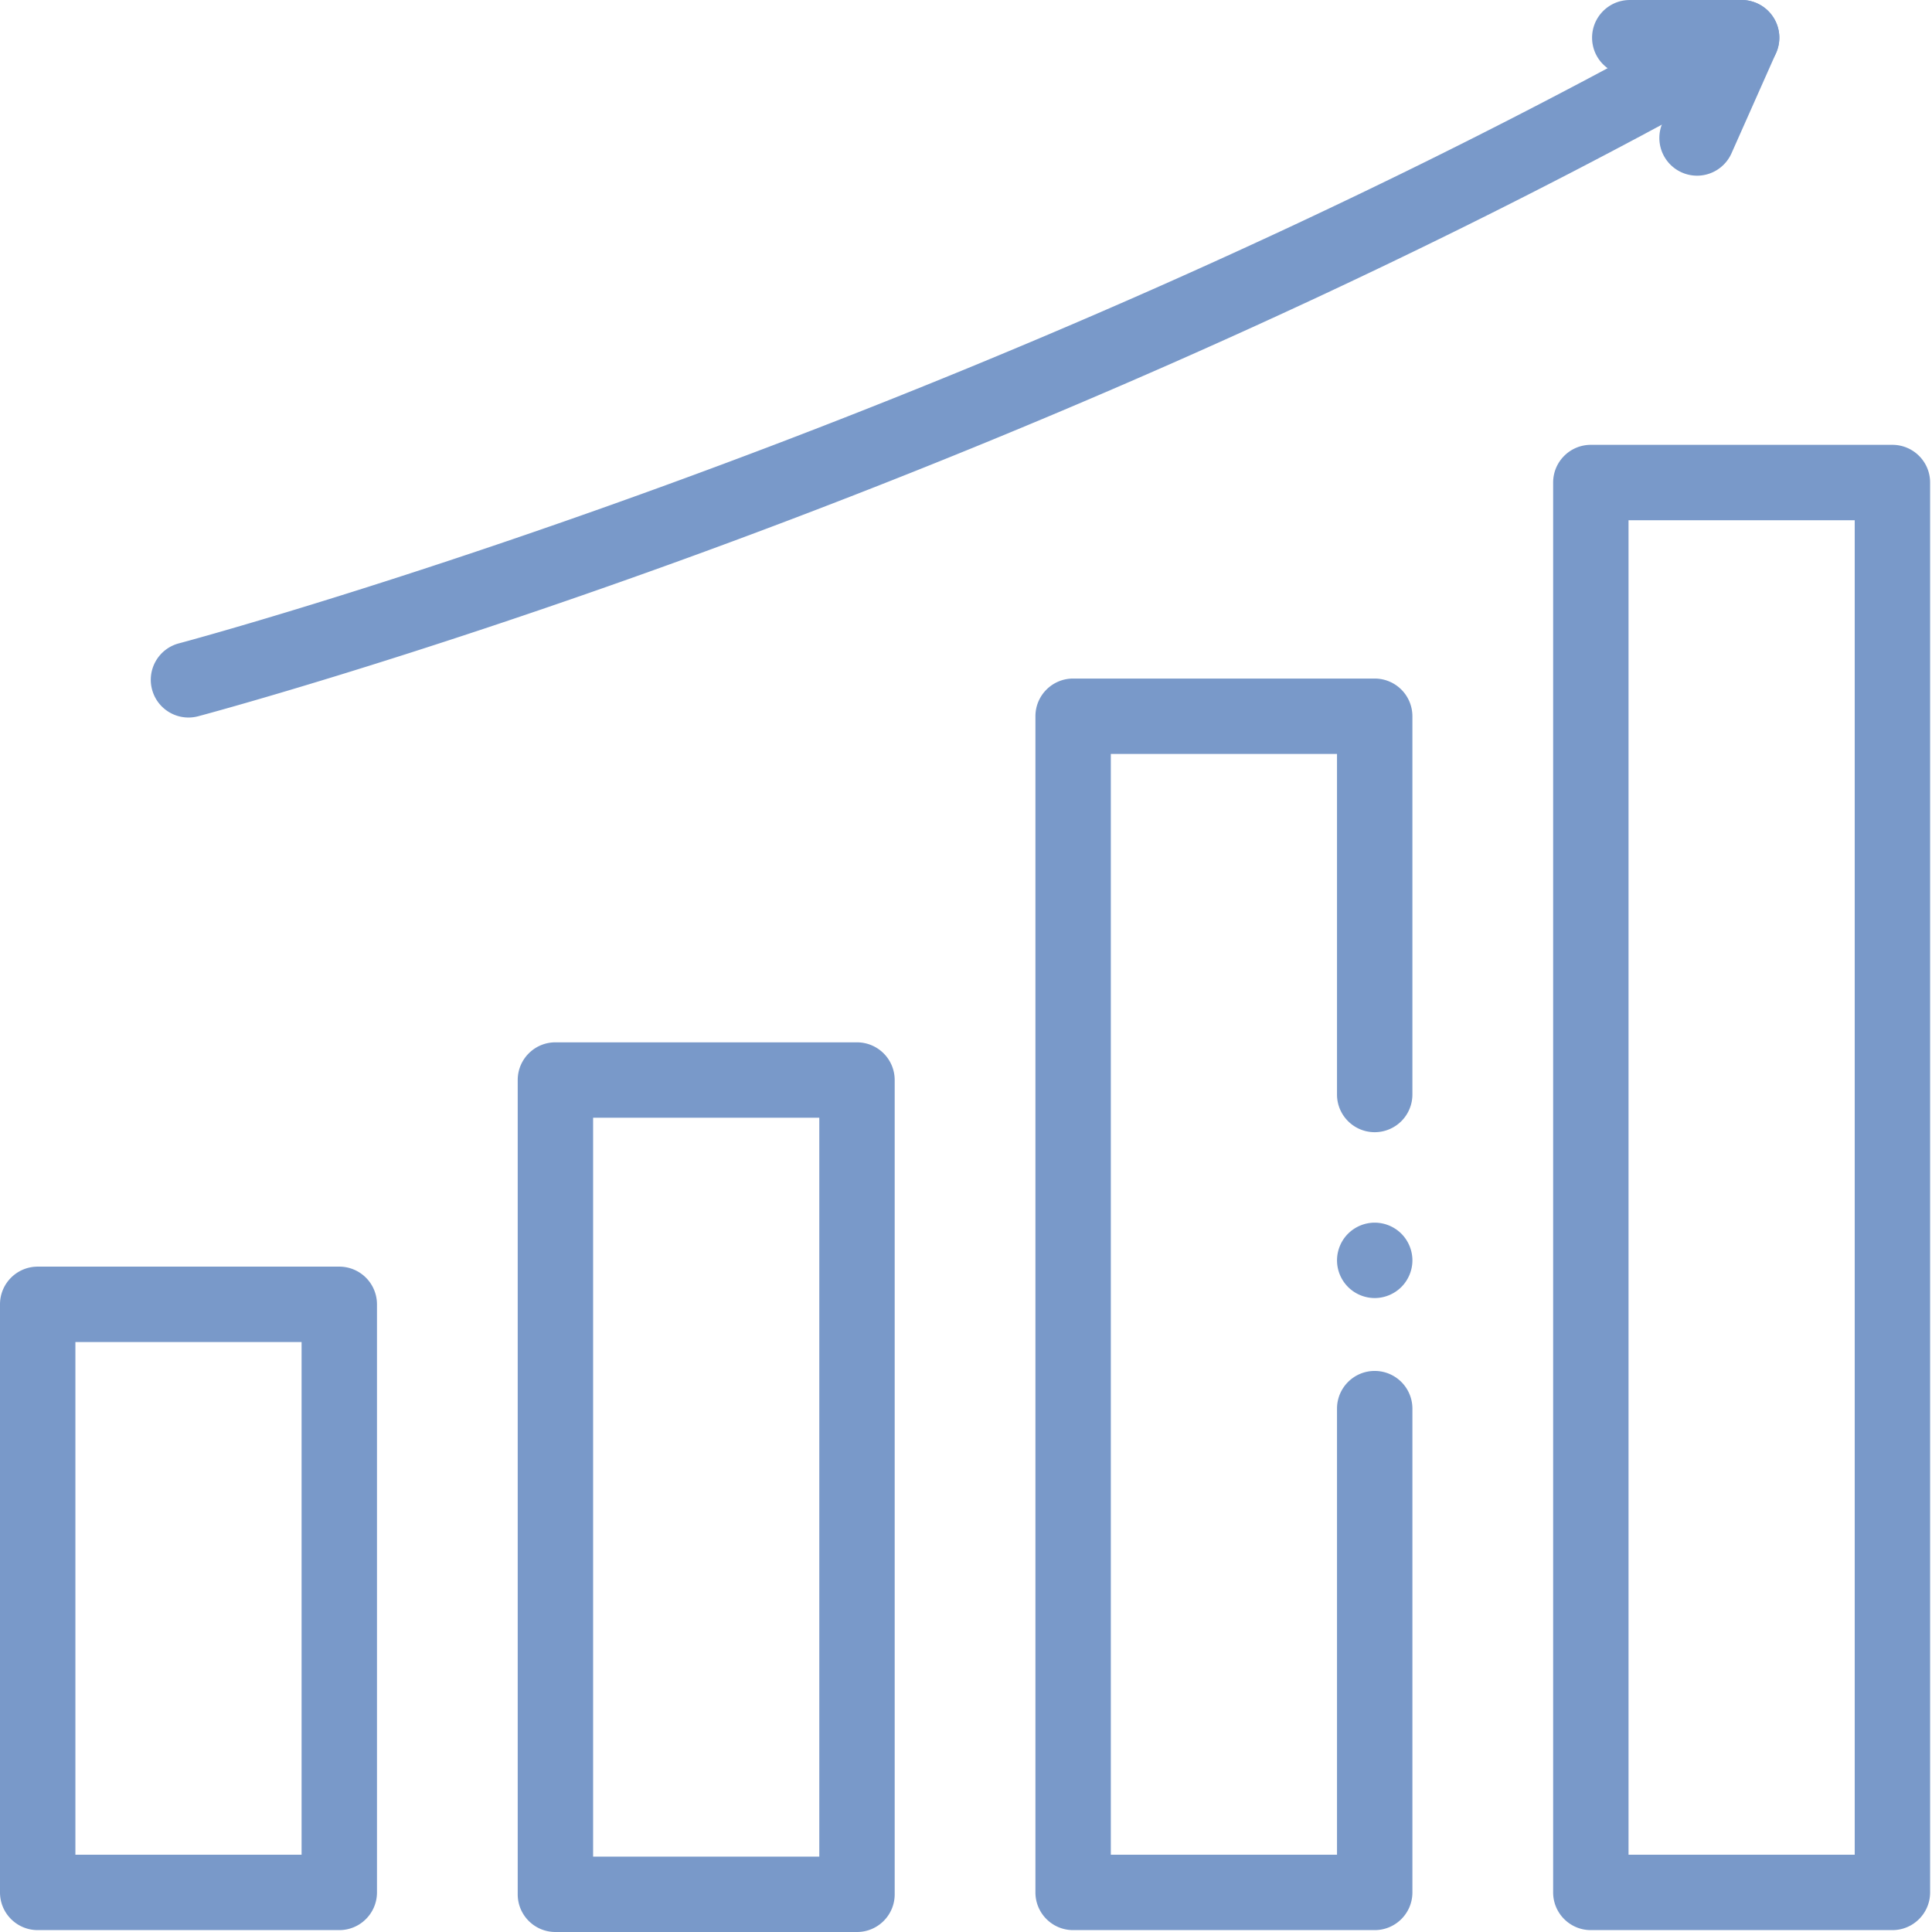 <svg xmlns="http://www.w3.org/2000/svg" xmlns:xlink="http://www.w3.org/1999/xlink" xmlns:svgjs="http://svgjs.com/svgjs" width="512" height="512" x="0" y="0" viewBox="0 0 512 512" style="enable-background:new 0 0 512 512" xml:space="preserve" class=""><g><path d="M89.91 511.5H9.992c-5.52 0-9.992-4.473-9.992-9.988V345.664a9.99 9.99 0 0 1 9.992-9.992H89.91a9.99 9.99 0 0 1 9.992 9.992v155.848c0 5.515-4.472 9.988-9.992 9.988zm-69.93-19.98h59.942V355.652H19.98zM227.11 512h-79.923c-5.515 0-9.988-4.473-9.988-9.988v-215.79c0-5.519 4.473-9.992 9.988-9.992h79.922a9.99 9.99 0 0 1 9.993 9.993v215.789c0 5.515-4.473 9.988-9.993 9.988zm-69.93-19.98h59.941V296.21H157.18zM364.309 511.5h-79.922c-5.516 0-9.989-4.473-9.989-9.988V189.816c0-5.52 4.473-9.992 9.989-9.992h79.922a9.99 9.99 0 0 1 9.992 9.992v100.235a9.99 9.99 0 0 1-9.992 9.992c-5.516 0-9.989-4.473-9.989-9.992v-90.246H294.38V491.52h59.941V373.305c0-5.52 4.473-9.993 9.989-9.993a9.99 9.99 0 0 1 9.992 9.993v128.207c0 5.515-4.473 9.988-9.992 9.988zm0 0" fill="#7999c9" data-original="#000000" class=""></path><path d="M364.313 343.996a9.998 9.998 0 0 1-9.989-9.992c0-2.625 1.059-5.203 2.926-7.063a10.044 10.044 0 0 1 7.063-2.925 10.05 10.05 0 0 1 7.062 2.925 10.068 10.068 0 0 1 2.93 7.063c0 2.629-1.07 5.207-2.93 7.062a10.005 10.005 0 0 1-7.063 2.93zM501.508 511.5h-79.922c-5.516 0-9.988-4.473-9.988-9.988V127.879c0-5.52 4.472-9.992 9.988-9.992h79.922c5.515 0 9.992 4.472 9.992 9.992v373.633c0 5.515-4.473 9.988-9.992 9.988zm-69.93-19.98h59.942V137.867h-59.942zM49.945 190.152c-4.425 0-8.472-2.964-9.652-7.445-1.406-5.332 1.773-10.8 7.11-12.207 2.046-.543 207.011-55.336 409.245-169.21 4.805-2.712 10.895-1.009 13.606 3.8 2.707 4.808 1.004 10.898-3.805 13.605-106.902 60.2-213.695 103.5-284.46 129.227-76.716 27.89-128.973 41.762-129.489 41.898-.855.223-1.71.332-2.555.332zm0 0" fill="#7999c9" data-original="#000000" class=""></path><path d="M449.73 46.559a9.972 9.972 0 0 1-4.05-.864 9.989 9.989 0 0 1-5.07-13.187l5.566-12.524H431.91c-5.515 0-9.992-4.472-9.992-9.992 0-5.515 4.477-9.988 9.992-9.988h29.637a9.984 9.984 0 0 1 8.379 4.547 9.98 9.98 0 0 1 .75 9.5l-11.809 26.57a10 10 0 0 1-9.137 5.938zm0 0" fill="#7999c9" data-original="#000000" class=""></path></g></svg>